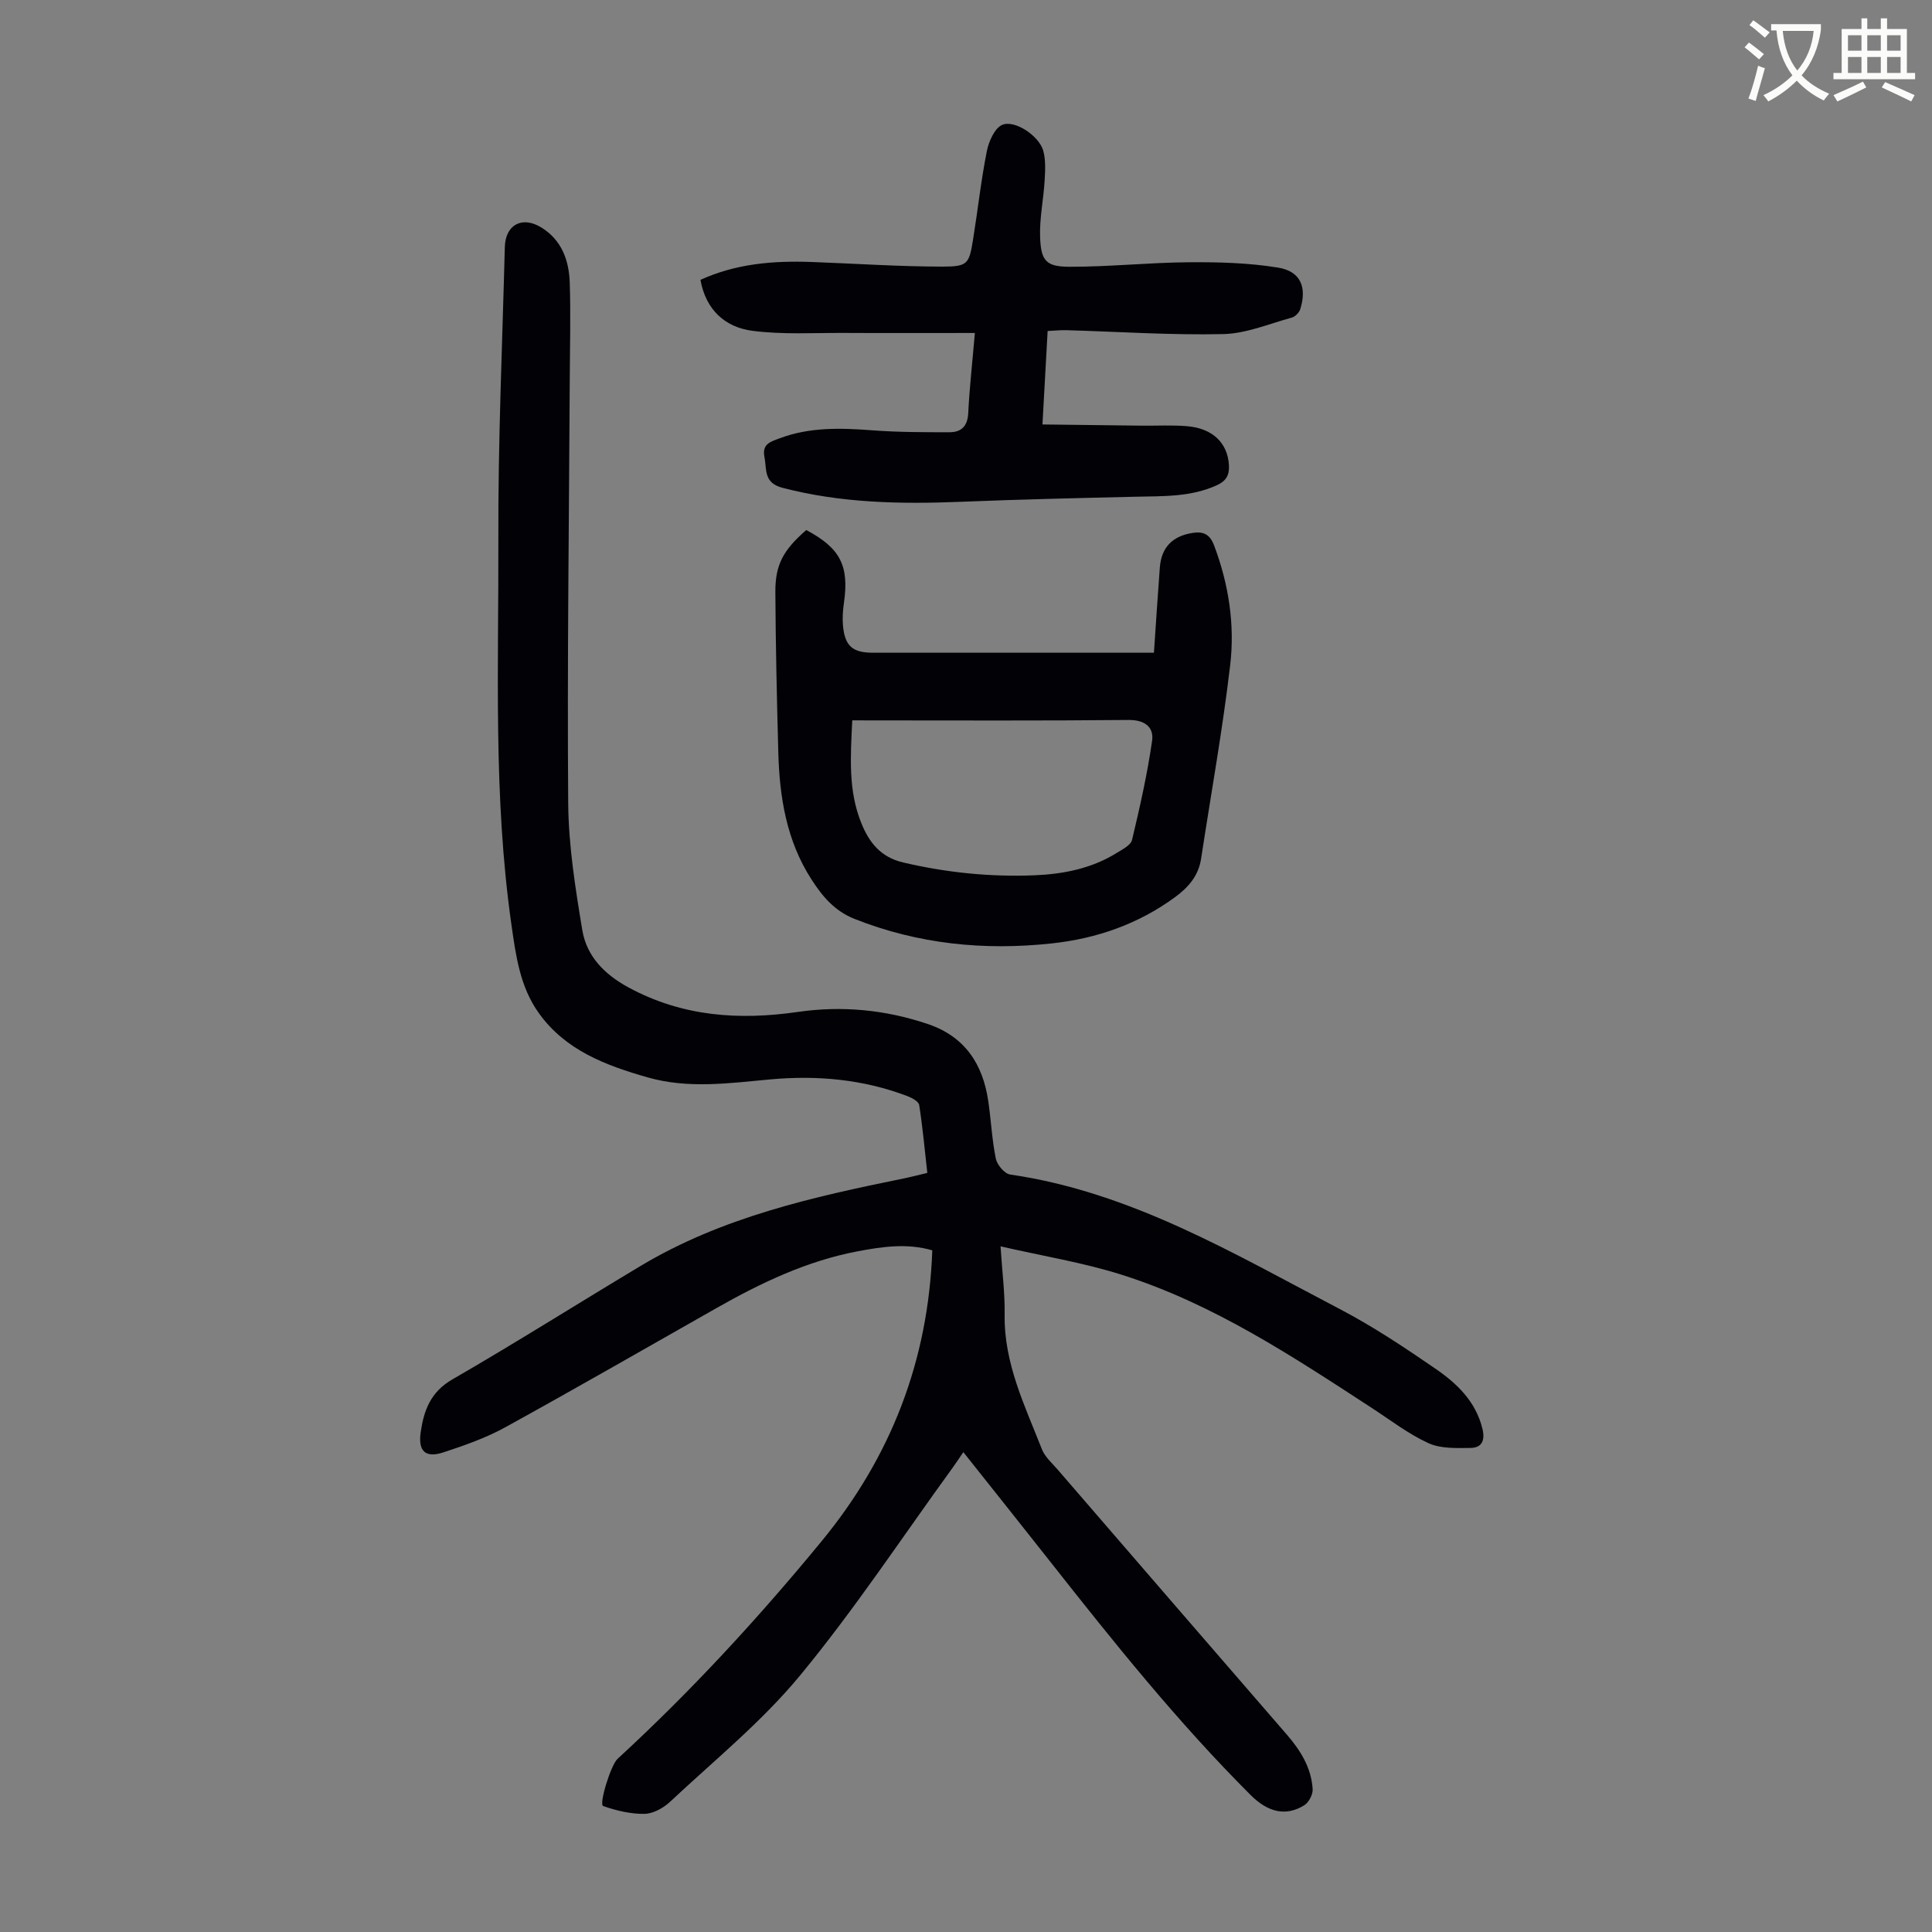 <svg enable-background="new 0 0 400 400" viewBox="0 0 400 400" xmlns="http://www.w3.org/2000/svg"><rect x="0" y="0" width="400" height="400" fill="#808080" stroke="none"/><path d="m362.1 8.8c1.1.8 2.1 1.6 3.1 2.4l-1 1.1c-1.3-1.1-2.3-2-3-2.5zm1.9 4.8c.5.2.9.4 1.4.5-.6 2.3-1.3 4.5-1.9 6.8l-1.5-.5c.8-2.1 1.4-4.3 2-6.8zm-1-9.4c1.3.9 2.4 1.8 3.4 2.5l-1 1.1c-1.4-1.2-2.4-2.1-3.2-2.6zm3.7 2.2v-1.4h10.3v1.2c-.5 3.6-1.8 6.8-4 9.4 1.5 1.6 3.4 2.8 5.7 3.8-.3.4-.7.8-1.1 1.4-2.3-1.1-4.1-2.5-5.6-4.1-1.6 1.6-3.6 3.1-5.9 4.3-.3-.5-.7-.9-1-1.3 2.4-1.1 4.4-2.5 6-4.1-1.9-2.5-3-5.6-3.3-9.3h-1.1zm8.8 0h-6.4c.3 3.3 1.3 6 3 8.2 2-2.3 3.1-5.1 3.4-8.2z" fill="#fbfcfa"/><path d="m385.3 3.8h1.3v2.2h2.8v-2.2h1.3v2.2h4.1v9.1h1.7v1.3h-16.9v-1.3h1.7v-9.1h4.1v-2.2zm.4 13.1.7 1.2c-1.8.9-3.8 1.9-6 2.9-.2-.4-.5-.8-.8-1.3 2.3-1 4.3-1.9 6.1-2.8zm-3.1-6.4h2.8v-3.2h-2.8zm0 4.6h2.8v-3.3h-2.8zm4-4.6h2.8v-3.2h-2.8zm0 4.6h2.8v-3.3h-2.8zm3.7 1.9c2.1.9 4.1 1.8 6.1 2.7l-.7 1.3c-2.2-1.1-4.2-2-6.1-2.9zm3.2-9.7h-2.8v3.2h2.8zm-2.8 7.8h2.8v-3.3h-2.8z" fill="#fbfcfa"/><g fill="#010106"><path d="m199.45 300.65c-.88 1.28-1.54 2.29-2.25 3.27-10.44 14.38-20.26 29.28-31.55 42.96-7.92 9.6-17.79 17.6-26.93 26.17-1.38 1.29-3.51 2.46-5.3 2.49-2.86.04-5.82-.67-8.54-1.62-.92-.32 1.56-8.47 2.99-9.78 15.19-13.97 29.12-29.1 42.22-45.03 14.34-17.43 22.11-37.33 22.93-60.24-5.21-1.53-10.4-.76-15.51.21-10.45 1.99-19.93 6.5-29.11 11.71-14.59 8.27-29.13 16.64-43.82 24.73-3.98 2.19-8.36 3.72-12.69 5.15-3.79 1.26-5.36-.16-4.79-4.15.65-4.47 2.02-8.31 6.53-10.91 13.16-7.6 26.02-15.74 39.07-23.55 16.79-10.05 35.56-14.24 54.44-18.08 1.51-.31 3.01-.71 4.85-1.14-.54-4.8-.96-9.45-1.68-14.06-.12-.74-1.51-1.49-2.46-1.85-9.17-3.48-18.68-4.34-28.39-3.45-8.47.78-16.96 1.98-25.34-.41-8.68-2.48-17.07-5.6-22.6-13.37-3.89-5.47-4.73-11.91-5.65-18.38-3.77-26.5-2.61-53.16-2.69-79.77-.07-20.13.82-40.26 1.34-60.4.12-4.65 3.6-6.49 7.56-4.05 4.24 2.61 5.73 6.84 5.88 11.45.22 6.7.03 13.42 0 20.13-.15 29.21-.54 58.42-.32 87.62.07 8.77 1.48 17.59 2.92 26.28.9 5.4 4.58 9.15 9.53 11.84 11.16 6.06 22.9 6.86 35.18 5.08 9.08-1.31 18.07-.44 26.82 2.51 7.64 2.58 11.38 8.25 12.51 15.9.59 3.98.77 8.03 1.57 11.96.26 1.29 1.8 3.13 2.96 3.3 25.05 3.63 46.36 16.41 68.19 27.82 6.91 3.61 13.47 7.98 19.91 12.41 4.42 3.04 8.32 6.76 9.69 12.41.59 2.42-.12 3.95-2.48 3.97-2.92.03-6.16.17-8.69-.99-4.13-1.88-7.82-4.74-11.66-7.24-16.5-10.75-32.96-21.66-51.93-27.65-7.93-2.51-16.24-3.84-25.01-5.86.34 5.29.92 9.72.85 14.15-.16 10.08 4.19 18.86 7.72 27.87.62 1.59 2.11 2.87 3.27 4.22 15.8 18.3 31.61 36.59 47.44 54.86 2.85 3.29 5.08 6.89 5.34 11.29.07 1.1-.8 2.75-1.74 3.33-3.81 2.36-7.51 1.46-11.1-2.12-15.08-15.06-28.37-31.66-41.53-48.37-5.88-7.47-11.81-14.88-17.95-22.62z"/><path d="m166.93 109.74c7.08 3.75 8.91 7.44 7.79 15.13-.22 1.54-.33 3.13-.19 4.67.39 4.23 1.99 5.6 6.21 5.6h54.06 4.11c.42-6.1.78-11.87 1.22-17.64.32-4.17 2.61-6.48 6.68-7.15 2.31-.38 3.67.23 4.56 2.59 3.02 8.01 4.31 16.36 3.33 24.73-1.57 13.41-3.98 26.72-6.02 40.08-.54 3.56-2.6 5.95-5.45 8.03-7.62 5.57-16.2 8.54-25.45 9.54-13.99 1.52-27.64.16-40.86-5.07-4.16-1.65-6.66-4.68-8.93-8.2-5.16-8.01-6.6-17.01-6.85-26.28-.3-11.07-.55-22.15-.61-33.22-.03-5.67 1.68-8.71 6.4-12.81zm9.52 39.4c-.35 7.44-.89 14.56 1.92 21.38 1.62 3.96 4 6.96 8.6 8.04 8.98 2.11 18.04 3.03 27.23 2.66 5.97-.25 11.76-1.39 16.94-4.59 1.21-.75 2.97-1.62 3.24-2.74 1.62-6.78 3.16-13.62 4.15-20.51.4-2.82-1.48-4.35-4.89-4.32-17.88.18-35.77.09-53.65.09-1.1-.01-2.19-.01-3.54-.01z"/><path d="m201.84 68.94c-9.24 0-18.15.04-27.05-.01-6.35-.03-12.77.37-19.02-.44-5.65-.74-9.64-4.34-10.75-10.55 7.39-3.37 15.11-3.98 22.97-3.7 9.04.33 18.07.95 27.11.96 5.32 0 5.55-.56 6.38-5.73.98-6.06 1.64-12.19 2.84-18.2.4-2.02 1.65-4.82 3.23-5.44 2.65-1.04 7.59 2.37 8.43 5.33.55 1.96.42 4.16.3 6.24-.23 3.88-1.07 7.77-.94 11.63.17 4.93 1.2 6.18 6 6.2 8.24.03 16.47-.87 24.71-.93 6.2-.05 12.49.11 18.59 1.11 4.66.77 5.98 4.09 4.56 8.61-.22.71-1.06 1.55-1.77 1.74-4.7 1.29-9.42 3.3-14.17 3.41-10.83.24-21.68-.5-32.52-.81-1.19-.03-2.39.1-3.84.17-.35 6.37-.69 12.47-1.07 19.35 7.06.09 13.82.17 20.58.25 3.13.03 6.28-.15 9.39.11 5.34.46 8.39 3.54 8.64 8.1.11 2.06-.6 3.26-2.52 4.13-5.39 2.45-11.09 2.24-16.79 2.37-12.06.28-24.13.56-36.19 1.05-12.44.5-24.77.28-36.95-2.9-3.94-1.03-3.21-3.8-3.72-6.4-.54-2.71 1.33-3.15 3.11-3.83 6.24-2.36 12.67-2.16 19.19-1.67 5.32.4 10.68.41 16.02.4 2.37 0 3.73-1.19 3.87-3.91.26-5.26.85-10.49 1.38-16.64z"/></g></svg>